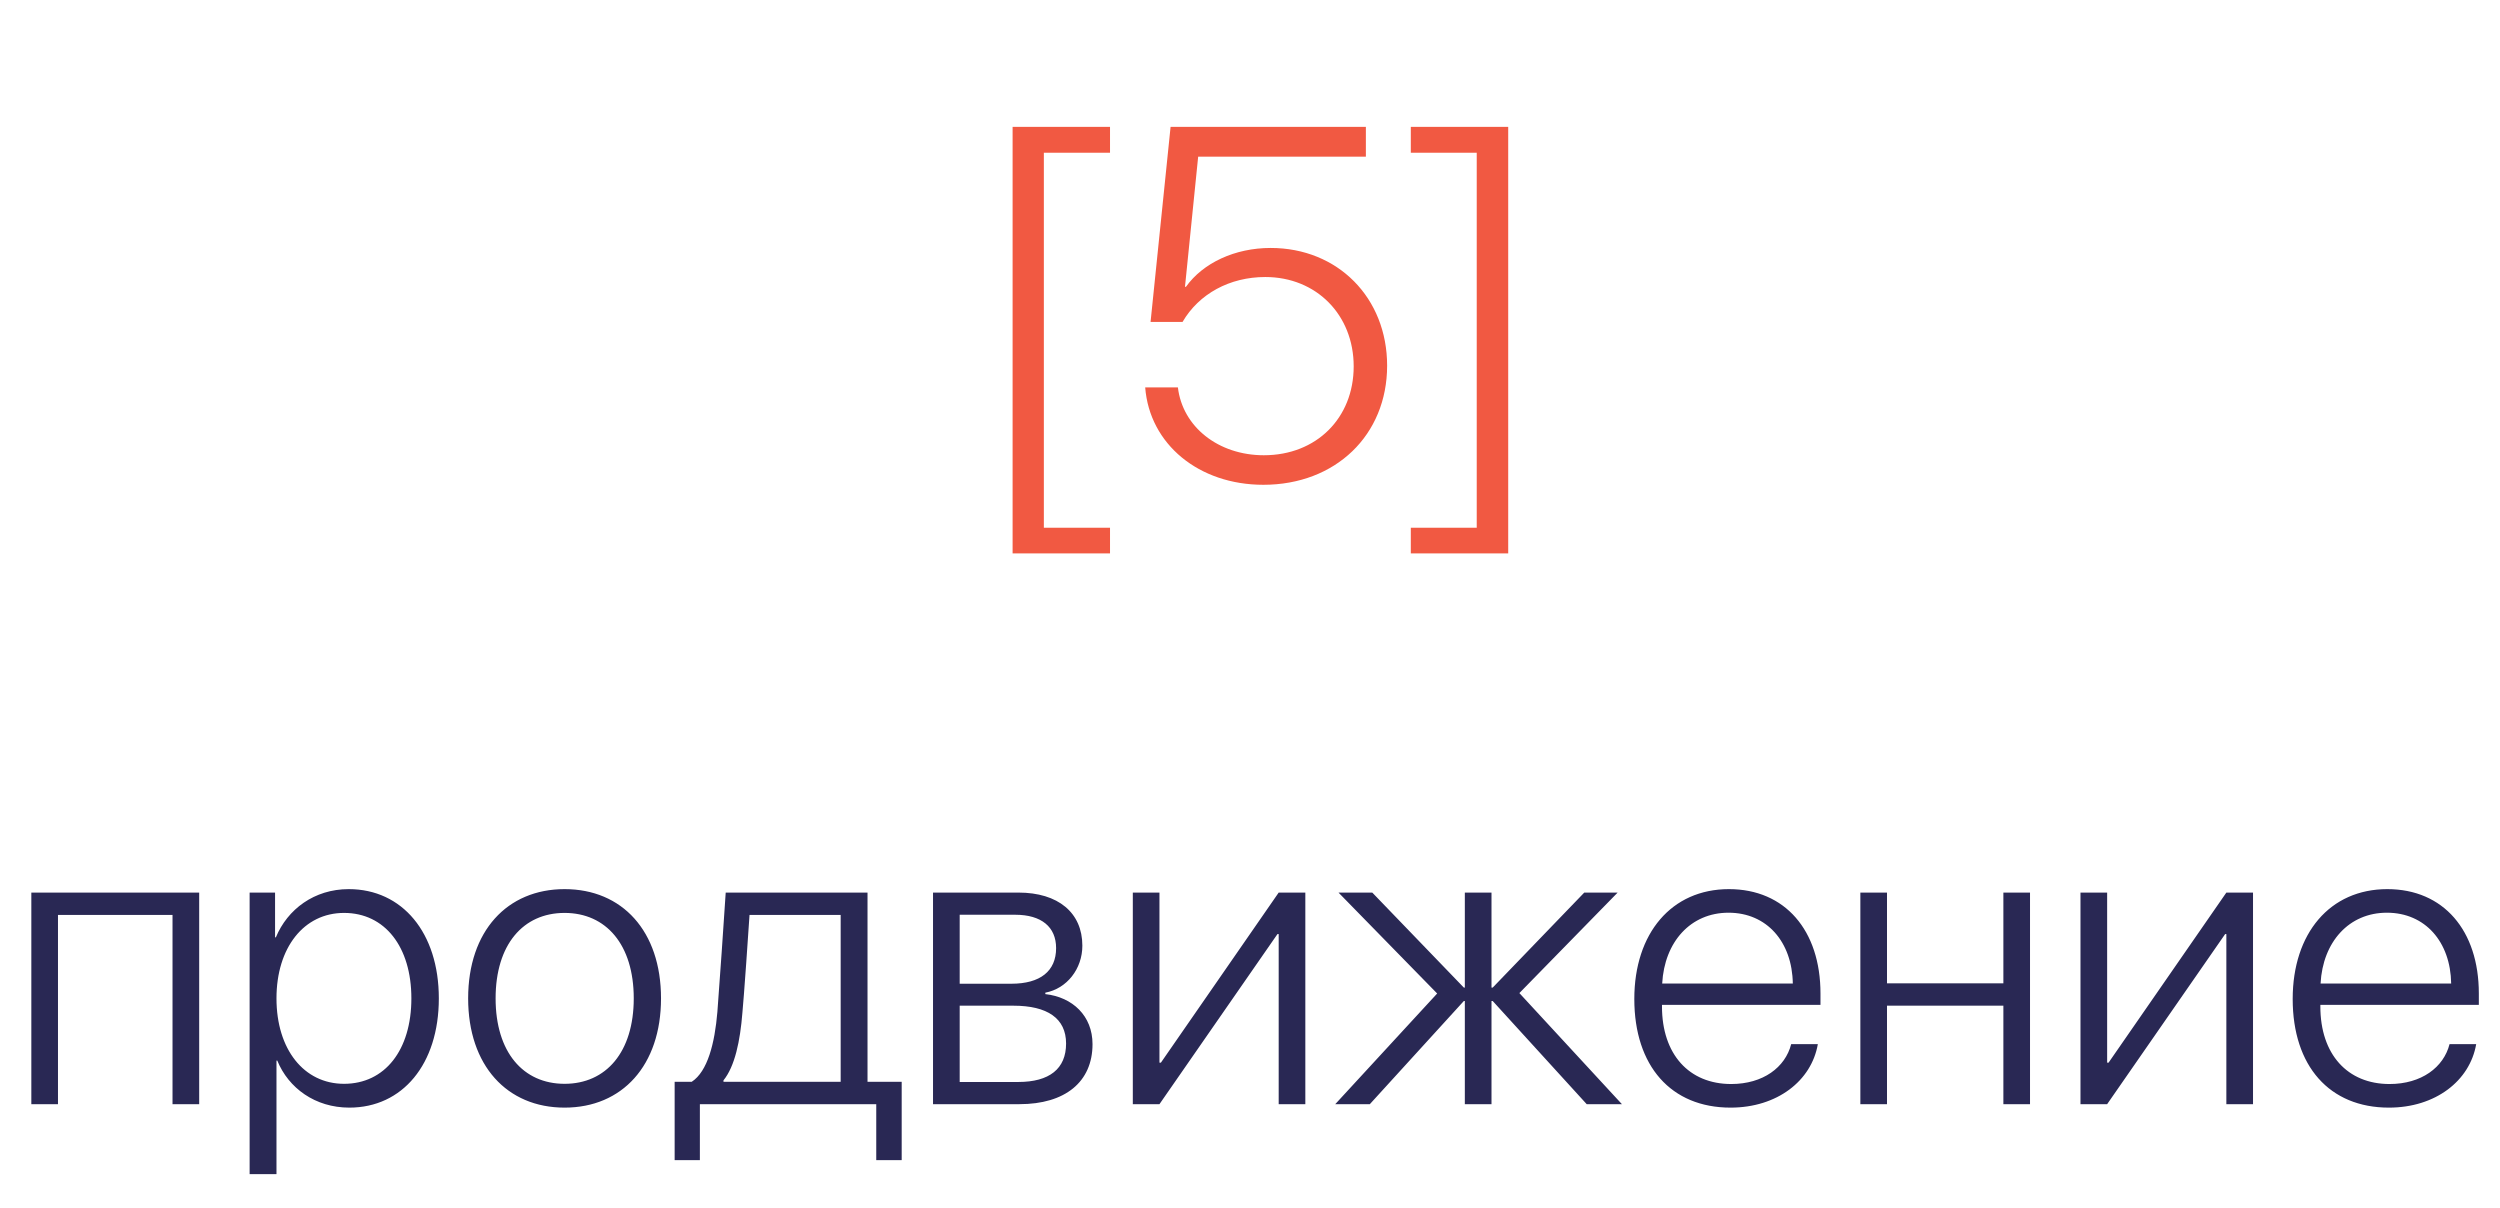 <?xml version="1.0" encoding="UTF-8"?> <svg xmlns="http://www.w3.org/2000/svg" width="120" height="58" viewBox="0 0 120 58" fill="none"> <path d="M8.281 53V43.918H2.783V53H1.504V42.844H9.561V53H8.281ZM16.738 42.678C19.307 42.678 21.064 44.768 21.064 47.922C21.064 51.086 19.316 53.166 16.768 53.166C15.127 53.166 13.848 52.228 13.31 50.91H13.271V56.359H11.982V42.844H13.203V44.992H13.242C13.799 43.645 15.088 42.678 16.738 42.678ZM16.514 52.023C18.477 52.023 19.746 50.402 19.746 47.922C19.746 45.451 18.477 43.82 16.514 43.82C14.59 43.82 13.271 45.48 13.271 47.922C13.271 50.373 14.59 52.023 16.514 52.023ZM27.1 53.166C24.336 53.166 22.471 51.145 22.471 47.922C22.471 44.69 24.346 42.678 27.1 42.678C29.863 42.678 31.729 44.69 31.729 47.922C31.729 51.145 29.863 53.166 27.1 53.166ZM27.1 52.023C29.092 52.023 30.42 50.5 30.42 47.922C30.42 45.344 29.092 43.82 27.1 43.82C25.107 43.82 23.789 45.344 23.789 47.922C23.789 50.5 25.107 52.023 27.1 52.023ZM40.352 51.926V43.918H35.977C35.947 44.445 35.693 48.059 35.635 48.615C35.527 49.973 35.273 51.184 34.727 51.857V51.926H40.352ZM33.594 55.685H32.383V51.926H33.203C33.965 51.428 34.307 50.08 34.434 48.576C34.482 47.99 34.805 43.4 34.834 42.844H41.641V51.926H43.281V55.685H42.06V53H33.594V55.685ZM48.73 43.908H46.065V47.219H48.545C49.932 47.219 50.693 46.613 50.693 45.51C50.693 44.494 49.99 43.908 48.73 43.908ZM48.643 48.273H46.065V51.935H48.877C50.371 51.935 51.172 51.301 51.172 50.09C51.172 48.879 50.273 48.273 48.643 48.273ZM44.785 53V42.844H48.887C50.791 42.844 51.953 43.81 51.953 45.393C51.953 46.506 51.211 47.453 50.176 47.648V47.717C51.484 47.863 52.441 48.762 52.441 50.119C52.441 51.935 51.123 53 48.935 53H44.785ZM55.654 53H54.375V42.844H55.654V51.008H55.723L61.377 42.844H62.656V53H61.377V44.836H61.318L55.654 53ZM72.93 47.668L77.852 53H76.162L71.65 48.049H71.592V53H70.312V48.049H70.264L65.752 53H64.092L68.984 47.688L64.248 42.844H65.869L70.264 47.404H70.312V42.844H71.592V47.404H71.65L76.045 42.844H77.647L72.93 47.668ZM82.969 43.81C81.152 43.81 79.893 45.207 79.785 47.209H86.055C86.025 45.207 84.805 43.81 82.969 43.81ZM85.977 50.119H87.256C86.953 51.877 85.303 53.166 83.066 53.166C80.215 53.166 78.447 51.174 78.447 47.951C78.447 44.797 80.234 42.678 82.988 42.678C85.684 42.678 87.383 44.66 87.383 47.688V48.234H79.775V48.312C79.775 50.607 81.074 52.033 83.096 52.033C84.629 52.033 85.693 51.232 85.977 50.119ZM96.162 53V48.273H90.576V53H89.297V42.844H90.576V47.199H96.162V42.844H97.441V53H96.162ZM101.143 53H99.863V42.844H101.143V51.008H101.211L106.865 42.844H108.145V53H106.865V44.836H106.807L101.143 53ZM114.57 43.81C112.754 43.81 111.494 45.207 111.387 47.209H117.656C117.627 45.207 116.406 43.81 114.57 43.81ZM117.578 50.119H118.857C118.555 51.877 116.904 53.166 114.668 53.166C111.816 53.166 110.049 51.174 110.049 47.951C110.049 44.797 111.836 42.678 114.59 42.678C117.285 42.678 118.984 44.66 118.984 47.688V48.234H111.377V48.312C111.377 50.607 112.676 52.033 114.697 52.033C116.23 52.033 117.295 51.232 117.578 50.119Z" fill="#292854"></path> <path d="M48.605 6.09H53.281V7.332H50.105V25.332H53.281V26.562H48.605V6.09ZM60.641 23.27C57.547 23.27 55.18 21.324 54.969 18.594H56.539C56.762 20.492 58.484 21.852 60.664 21.852C63.184 21.852 64.977 20.07 64.977 17.586C64.977 15.113 63.184 13.297 60.734 13.297C59.023 13.297 57.547 14.105 56.762 15.453H55.227L56.188 6.09H65.562V7.52H57.512L56.879 13.766H56.926C57.746 12.617 59.281 11.902 60.992 11.902C64.215 11.902 66.582 14.293 66.582 17.551C66.582 20.891 64.098 23.27 60.641 23.27ZM72.394 6.09V26.562H67.719V25.332H70.883V7.332H67.719V6.09H72.394Z" fill="#F15942"></path> </svg> 